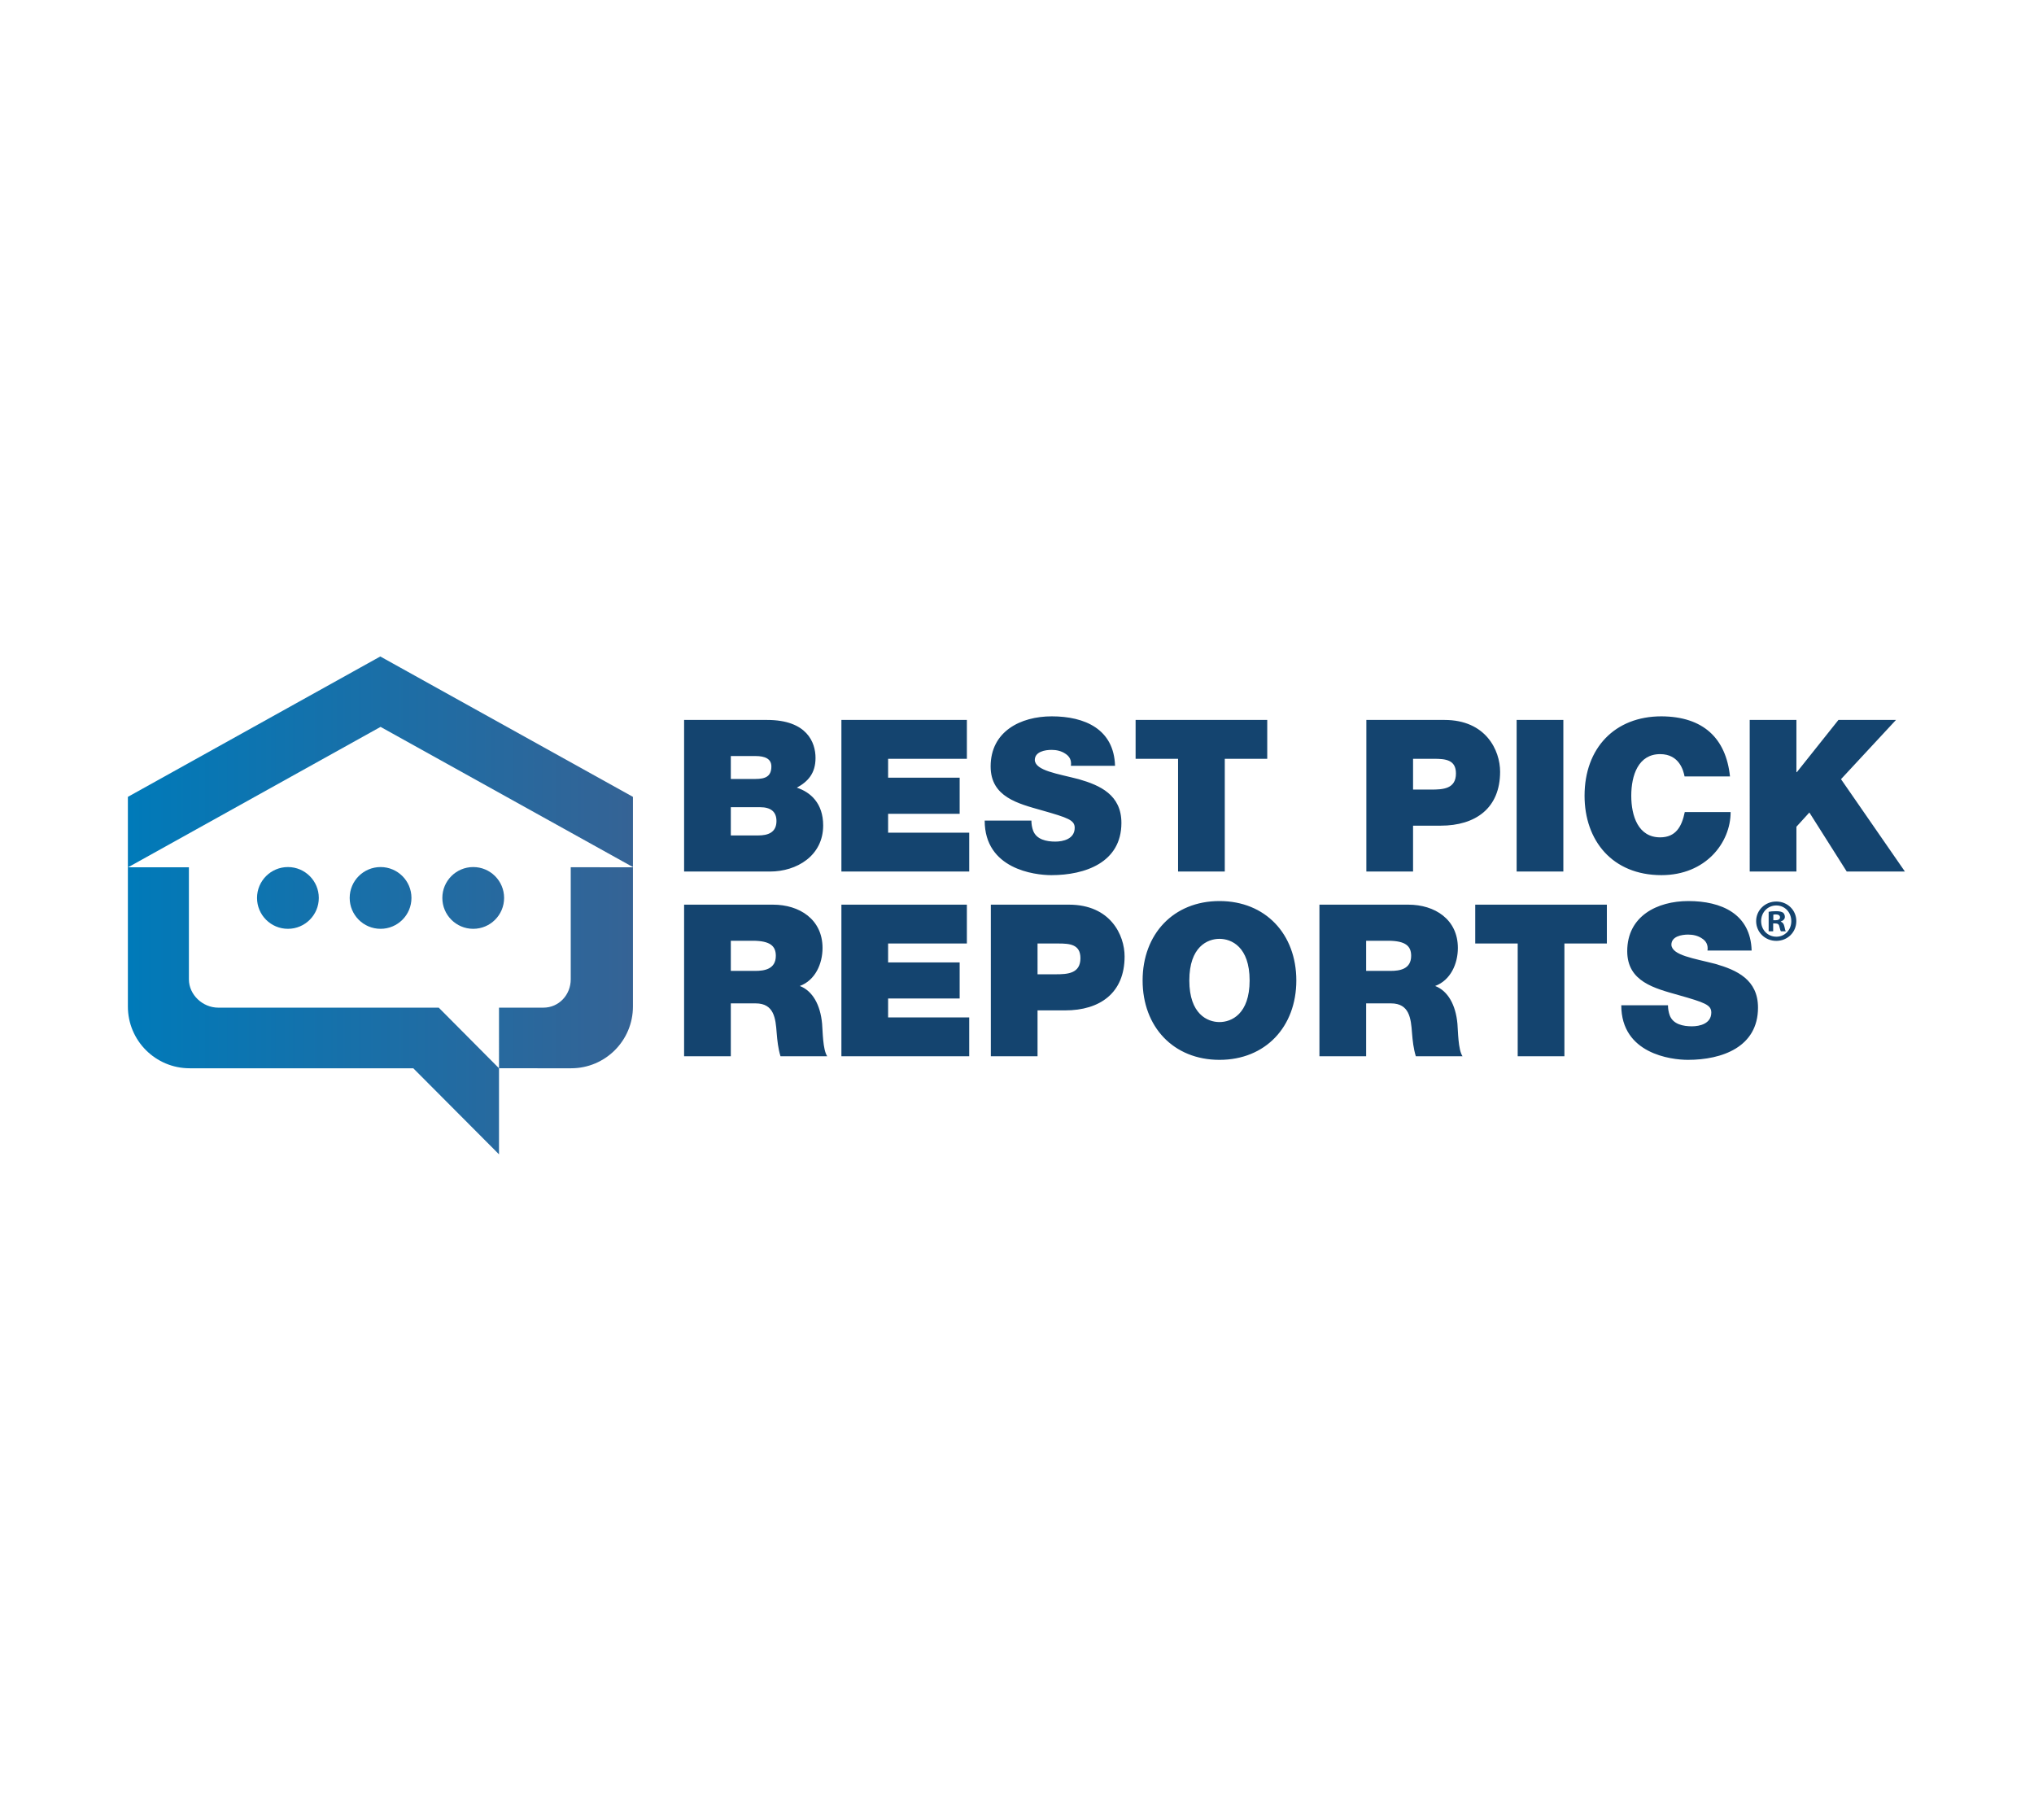 <svg clip-rule="evenodd" fill-rule="evenodd" stroke-linejoin="round" stroke-miterlimit="2" viewBox="0 0 838 750" xmlns="http://www.w3.org/2000/svg" xmlns:xlink="http://www.w3.org/1999/xlink"><linearGradient id="a" gradientUnits="userSpaceOnUse" x1="52.686" x2="260.768" y1="373.027" y2="373.027"><stop offset="0" stop-color="#007ab9"/><stop offset="1" stop-color="#356395"/></linearGradient><path d="m2.083 0h833.333v750h-833.333z" fill="none"/><path d="m205.587 440.128v.185 35.273l-35.316-35.457h-92.136c-14.055 0-25.449-11.394-25.449-25.445v-86.378l103.987-57.838 104.095 57.838v28.932l-103.977-57.762-103.997 57.836h25.033v46.159c0 6.388 5.689 11.679 12.077 11.679h90.855zm55.181-82.816v57.372c0 14.051-11.391 25.445-25.448 25.445l-29.733-.001-.001-24.978h18.306c6.388 0 11.25-5.291 11.25-11.679v-46.159zm-65.803 25.361c-7.029 0-12.723-5.697-12.723-12.725 0-7.029 5.694-12.723 12.723-12.723 7.028 0 12.723 5.694 12.723 12.723 0 7.028-5.695 12.725-12.723 12.725zm-76.345 0c-7.028 0-12.725-5.697-12.725-12.725 0-7.029 5.697-12.723 12.725-12.723 7.029 0 12.726 5.694 12.726 12.723 0 7.028-5.697 12.725-12.726 12.725zm38.171 0c-7.026 0-12.723-5.697-12.723-12.725 0-7.029 5.697-12.723 12.723-12.723 7.029 0 12.726 5.694 12.726 12.723 0 7.028-5.697 12.725-12.726 12.725z" fill="url(#a)"/><path d="m281.85 296.618h34.204c16.443 0 19.941 9.271 19.941 15.659 0 6.297-3.062 9.71-7.696 12.246 5.597 1.836 10.847 6.386 10.847 15.57 0 12.506-10.936 18.978-21.869 18.978h-35.427zm19.244 24.317h10.147c4.111 0 6.562-1.049 6.562-5.16 0-3.148-2.625-4.284-6.562-4.284h-10.147zm0 23.268h11.286c3.934 0 7.522-1.138 7.522-5.946 0-3.764-2.275-5.689-6.736-5.689h-12.072zm45.562-47.585h51.694v16.01h-32.45v7.782h29.478v14.87h-29.478v7.785h33.412v16.007h-52.656zm78.275 41.462c0 1.486.263 2.888.699 4.113 1.399 3.759 5.597 4.548 9.184 4.548 3.151 0 7.959-1.05 7.959-5.687 0-3.148-2.712-4.113-13.471-7.172-9.881-2.801-21.164-5.512-21.164-18.108 0-14.433 12.329-20.64 25.19-20.64 13.558 0 25.627 5.247 26.064 20.38h-18.192c.35-2.362-.616-3.937-2.275-4.989-1.662-1.136-3.671-1.573-5.686-1.573-2.622 0-6.909.7-6.909 4.2.26 4.371 9.36 5.597 18.105 7.869 8.834 2.538 17.582 6.476 17.582 18.019 0 16.269-14.87 21.519-28.865 21.519-6.999 0-27.466-2.538-27.466-22.479zm60.43-25.453h-17.495v-16.009h54.232v16.009h-17.493v46.444h-19.244zm77.571-16.008h32.189c17.056 0 22.918 12.508 22.918 21.343 0 15.046-10.149 22.216-24.493 22.216h-11.37v18.894h-19.244zm19.244 28.691h7.435c4.897 0 10.234-.263 10.234-6.649 0-5.683-4.374-6.033-9.098-6.033h-8.571zm61.918-28.692v62.453h-19.245v-62.453zm49.937 23.269c-.436-2.275-2.098-9.184-10.057-9.184-9.01 0-11.898 8.747-11.898 17.142 0 8.398 2.888 17.146 11.898 17.146 6.473 0 8.921-4.464 10.144-10.41h18.895c0 12.595-10.234 25.98-28.515 25.98-20.207 0-31.664-14.261-31.664-32.716 0-19.591 12.419-32.712 31.664-32.712 17.232.086 26.589 9.008 28.252 24.754zm26.844-23.269h19.244v21.52h.173l17.143-21.52h23.707l-22.655 24.405 26.327 38.049h-23.968l-15.394-24.318-5.333 5.863v18.455h-19.244zm-439.025 76.108h36.65c10.846 0 20.383 6.036 20.383 17.844 0 6.47-2.975 13.295-9.361 15.657 5.247 2.009 8.485 7.782 9.184 15.567.263 2.975.263 10.673 2.102 13.385h-19.244c-.963-3.148-1.315-6.386-1.576-9.621-.436-5.949-1.049-12.161-8.66-12.161h-10.234v21.782h-19.244zm19.244 27.289h10.06c3.585 0 8.485-.613 8.485-6.21 0-3.937-2.186-6.209-9.534-6.209h-9.011zm45.562-27.291h51.694v16.007h-32.45v7.782h29.478v14.873h-29.478v7.785h33.412v16.006h-52.656zm61.567 0h32.189c17.053 0 22.919 12.506 22.919 21.341 0 15.049-10.15 22.218-24.494 22.218h-11.37v18.895h-19.244zm19.244 28.689h7.435c4.9 0 10.234-.26 10.234-6.646 0-5.686-4.374-6.036-9.097-6.036h-8.572zm74.953-30.175c18.978 0 31.663 13.645 31.663 32.713 0 19.07-12.685 32.712-31.663 32.712-18.984 0-31.666-13.642-31.666-32.712 0-19.068 12.682-32.713 31.666-32.713zm0 49.858c4.897 0 12.419-3.238 12.419-17.145 0-13.908-7.522-17.146-12.419-17.146-4.903 0-12.422 3.238-12.422 17.146 0 13.907 7.519 17.145 12.422 17.145zm41.181-48.37h36.653c10.846 0 20.383 6.036 20.383 17.844 0 6.47-2.978 13.295-9.363 15.657 5.249 2.009 8.484 7.782 9.184 15.567.265 2.975.265 10.673 2.101 13.385h-19.244c-.963-3.148-1.315-6.386-1.573-9.621-.439-5.949-1.052-12.161-8.663-12.161h-10.234v21.782h-19.244zm19.244 27.289h10.06c3.585 0 8.488-.613 8.488-6.21 0-3.937-2.189-6.209-9.537-6.209h-9.011zm62.443-11.284h-17.495v-16.006h54.232v16.006h-17.492v46.447h-19.245zm61.919 25.453c0 1.489.264 2.883.7 4.114 1.399 3.758 5.597 4.547 9.184 4.547 3.151 0 7.959-1.049 7.959-5.686 0-3.148-2.712-4.114-13.471-7.172-9.881-2.799-21.164-5.51-21.164-18.108 0-14.434 12.329-20.641 25.19-20.641 13.558 0 25.63 5.247 26.064 20.38h-18.192c.35-2.361-.613-3.937-2.275-4.986-1.662-1.136-3.671-1.576-5.686-1.576-2.622 0-6.909.7-6.909 4.201.26 4.373 9.36 5.596 18.105 7.871 8.834 2.538 17.582 6.473 17.582 18.016 0 16.27-14.87 21.519-28.865 21.519-6.999 0-27.466-2.538-27.466-22.479zm52.873-34.689c0 4.567-3.592 8.151-8.251 8.151-4.618 0-8.303-3.584-8.303-8.151 0-4.474 3.685-8.059 8.303-8.059 4.659 0 8.251 3.585 8.251 8.059zm-14.498 0c0 3.574 2.654 6.432 6.288 6.432 3.546 0 6.141-2.858 6.141-6.383 0-3.59-2.595-6.489-6.182-6.489-3.593 0-6.247 2.899-6.247 6.44zm4.962 4.211h-1.863v-8.05c.732-.144 1.765-.242 3.097-.242 1.523 0 2.207.242 2.795.581.445.347.789.987.789 1.776 0 .884-.691 1.57-1.67 1.865v.101c.789.287 1.228.886 1.475 1.968.249 1.223.385 1.717.583 2.001h-2.007c-.246-.284-.387-1.016-.645-1.957-.144-.884-.634-1.28-1.662-1.28h-.892zm.057-4.558h.873c1.036 0 1.882-.35 1.882-1.179 0-.735-.545-1.234-1.722-1.234-.502 0-.846.051-1.033.103z" fill="#14446f"/></svg>